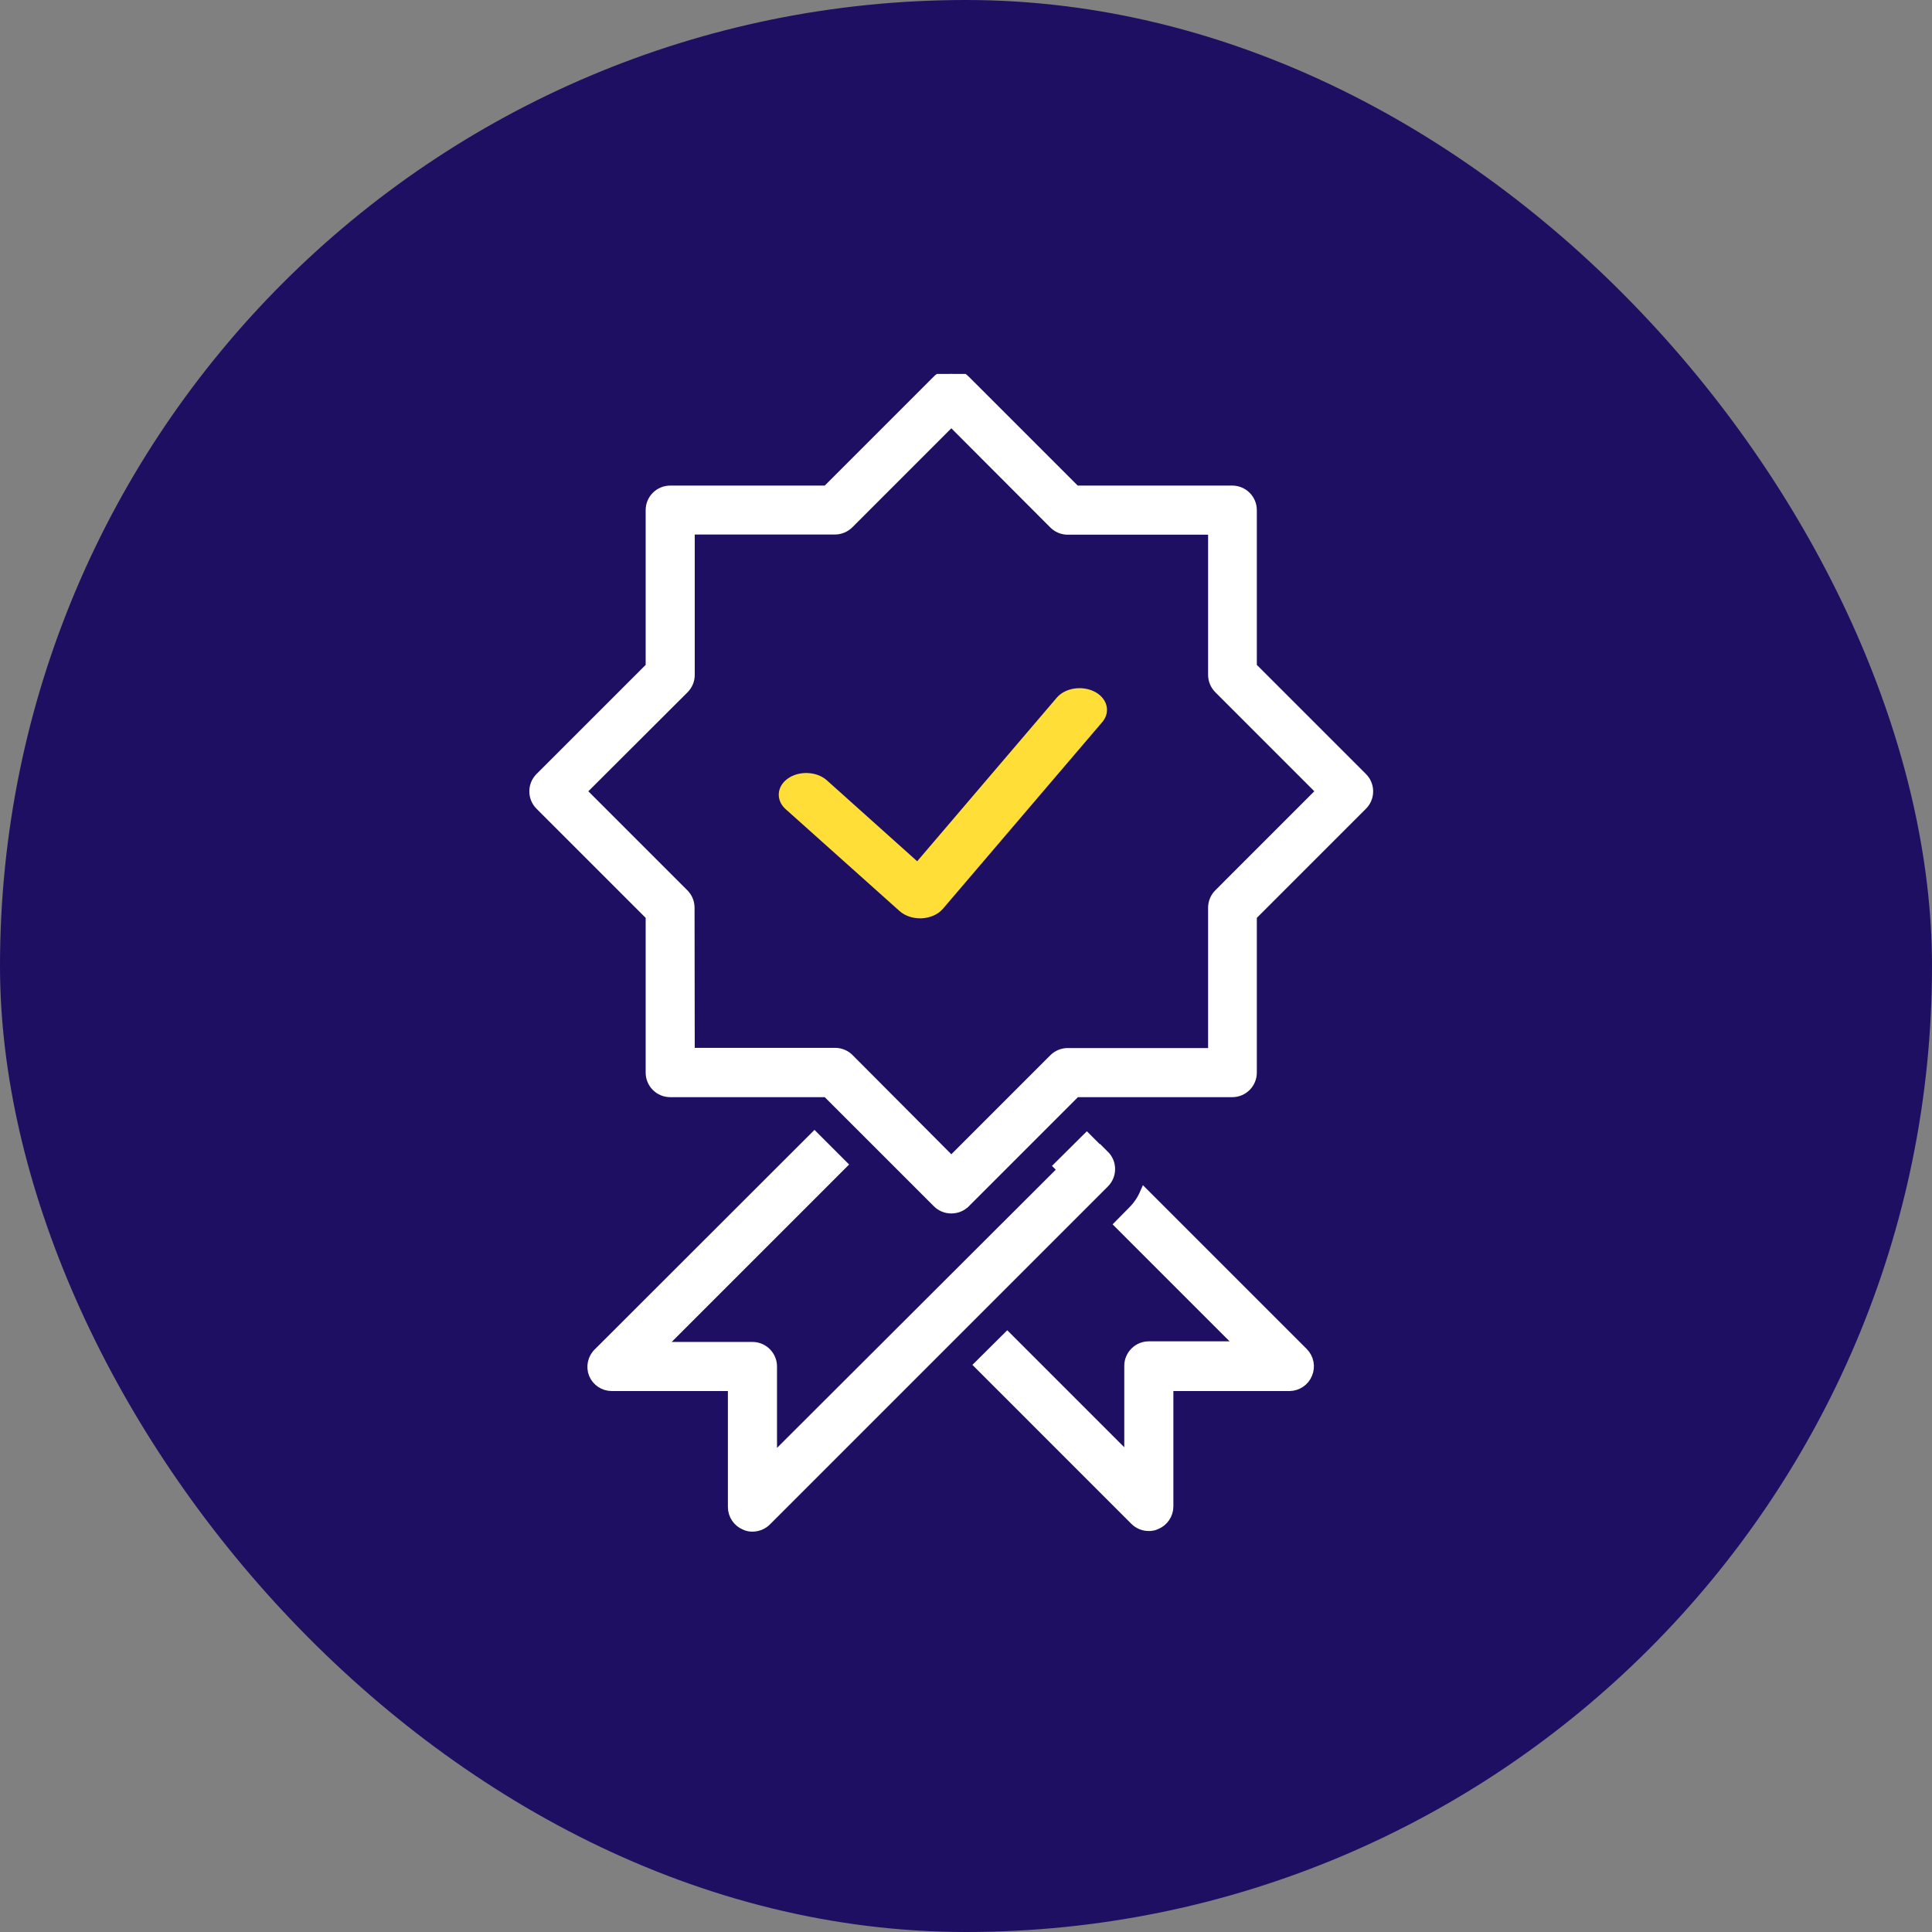 <svg width="62" height="62" viewBox="0 0 62 62" fill="none" xmlns="http://www.w3.org/2000/svg">
<rect x="0" y="0" width="62" height="62" fill="#808080" stroke="none"/>
<rect width="62" height="62" rx="31" fill="#1F0F63"/>
<g clip-path="url(#clip0_41126_223702)">
<path d="M30.529 38.791C30.36 38.792 30.197 38.726 30.077 38.606L26.529 35.059H21.508C21.155 35.059 20.87 34.773 20.87 34.421V29.393L17.322 25.846V25.846C17.075 25.597 17.075 25.195 17.322 24.946L20.87 21.399V16.371C20.87 16.019 21.155 15.733 21.508 15.733H26.529L30.076 12.186H30.077C30.325 11.938 30.727 11.938 30.976 12.186L34.523 15.733H39.545C39.714 15.733 39.876 15.8 39.996 15.92C40.116 16.04 40.183 16.202 40.183 16.371V21.399L43.73 24.946C43.978 25.195 43.978 25.597 43.73 25.846L40.183 29.393V34.421L40.183 34.421C40.183 34.59 40.116 34.752 39.996 34.872C39.876 34.992 39.714 35.059 39.545 35.059H34.53L30.983 38.606H30.982C30.862 38.726 30.699 38.792 30.529 38.791ZM22.145 33.777H26.797C26.966 33.776 27.13 33.842 27.25 33.961L30.529 37.254L33.815 33.968C33.936 33.848 34.099 33.782 34.268 33.783H38.919V29.131C38.919 28.962 38.985 28.799 39.105 28.679L42.39 25.393L39.105 22.107C38.985 21.986 38.919 21.824 38.919 21.654V17.009H34.268C34.099 17.01 33.936 16.944 33.815 16.824L30.529 13.532L27.244 16.818C27.123 16.937 26.96 17.004 26.791 17.003H22.145V21.654C22.147 21.824 22.08 21.986 21.961 22.107L18.668 25.393L21.954 28.679C22.074 28.799 22.14 28.962 22.139 29.131L22.145 33.777Z" fill="white" stroke="white" stroke-width="0.3"/>
<path d="M35.446 37.083L34.878 36.515L33.972 37.415L34.094 37.536L24.785 46.826V43.852C24.785 43.683 24.718 43.521 24.598 43.401C24.479 43.282 24.316 43.214 24.147 43.214H21.193L27.037 37.37L26.138 36.471L19.202 43.4C19.012 43.577 18.949 43.852 19.043 44.095C19.141 44.333 19.372 44.489 19.63 44.49H23.509V48.363C23.51 48.621 23.666 48.852 23.904 48.95C23.98 48.986 24.063 49.004 24.147 49.002C24.316 49.002 24.48 48.936 24.6 48.816L35.446 37.97C35.567 37.85 35.635 37.687 35.635 37.517C35.635 37.347 35.567 37.184 35.446 37.064L35.446 37.083Z" fill="white" stroke="white" stroke-width="0.3"/>
<path d="M41.831 43.399L36.727 38.295C36.633 38.51 36.499 38.705 36.331 38.869L35.916 39.29L39.821 43.195H36.867C36.515 43.195 36.229 43.481 36.229 43.833V46.806L32.324 42.901L31.418 43.801L36.414 48.797C36.535 48.916 36.697 48.983 36.867 48.982C36.951 48.984 37.034 48.967 37.109 48.931C37.348 48.833 37.504 48.601 37.505 48.344V44.49H41.378C41.635 44.489 41.867 44.333 41.965 44.094C42.065 43.857 42.012 43.583 41.831 43.399H41.831Z" fill="white" stroke="white" stroke-width="0.3"/>
<path d="M29.529 29.32C29.311 29.32 29.105 29.248 28.966 29.123L25.309 25.852C25.186 25.741 25.126 25.597 25.144 25.453C25.161 25.309 25.255 25.176 25.405 25.083C25.716 24.89 26.177 24.922 26.436 25.154L29.448 27.853L34.026 22.488V22.488C34.242 22.233 34.693 22.158 35.035 22.319C35.376 22.48 35.477 22.817 35.261 23.072L30.143 29.069C30.017 29.215 29.805 29.308 29.572 29.32L29.529 29.32Z" fill="#FFDF37" stroke="#FFDF37" stroke-width="0.3"/>
</g>
<defs>
<clipPath id="clip0_41126_223702">
<rect width="38" height="38" fill="white" transform="translate(12 12)"/>
</clipPath>
</defs>
</svg>
